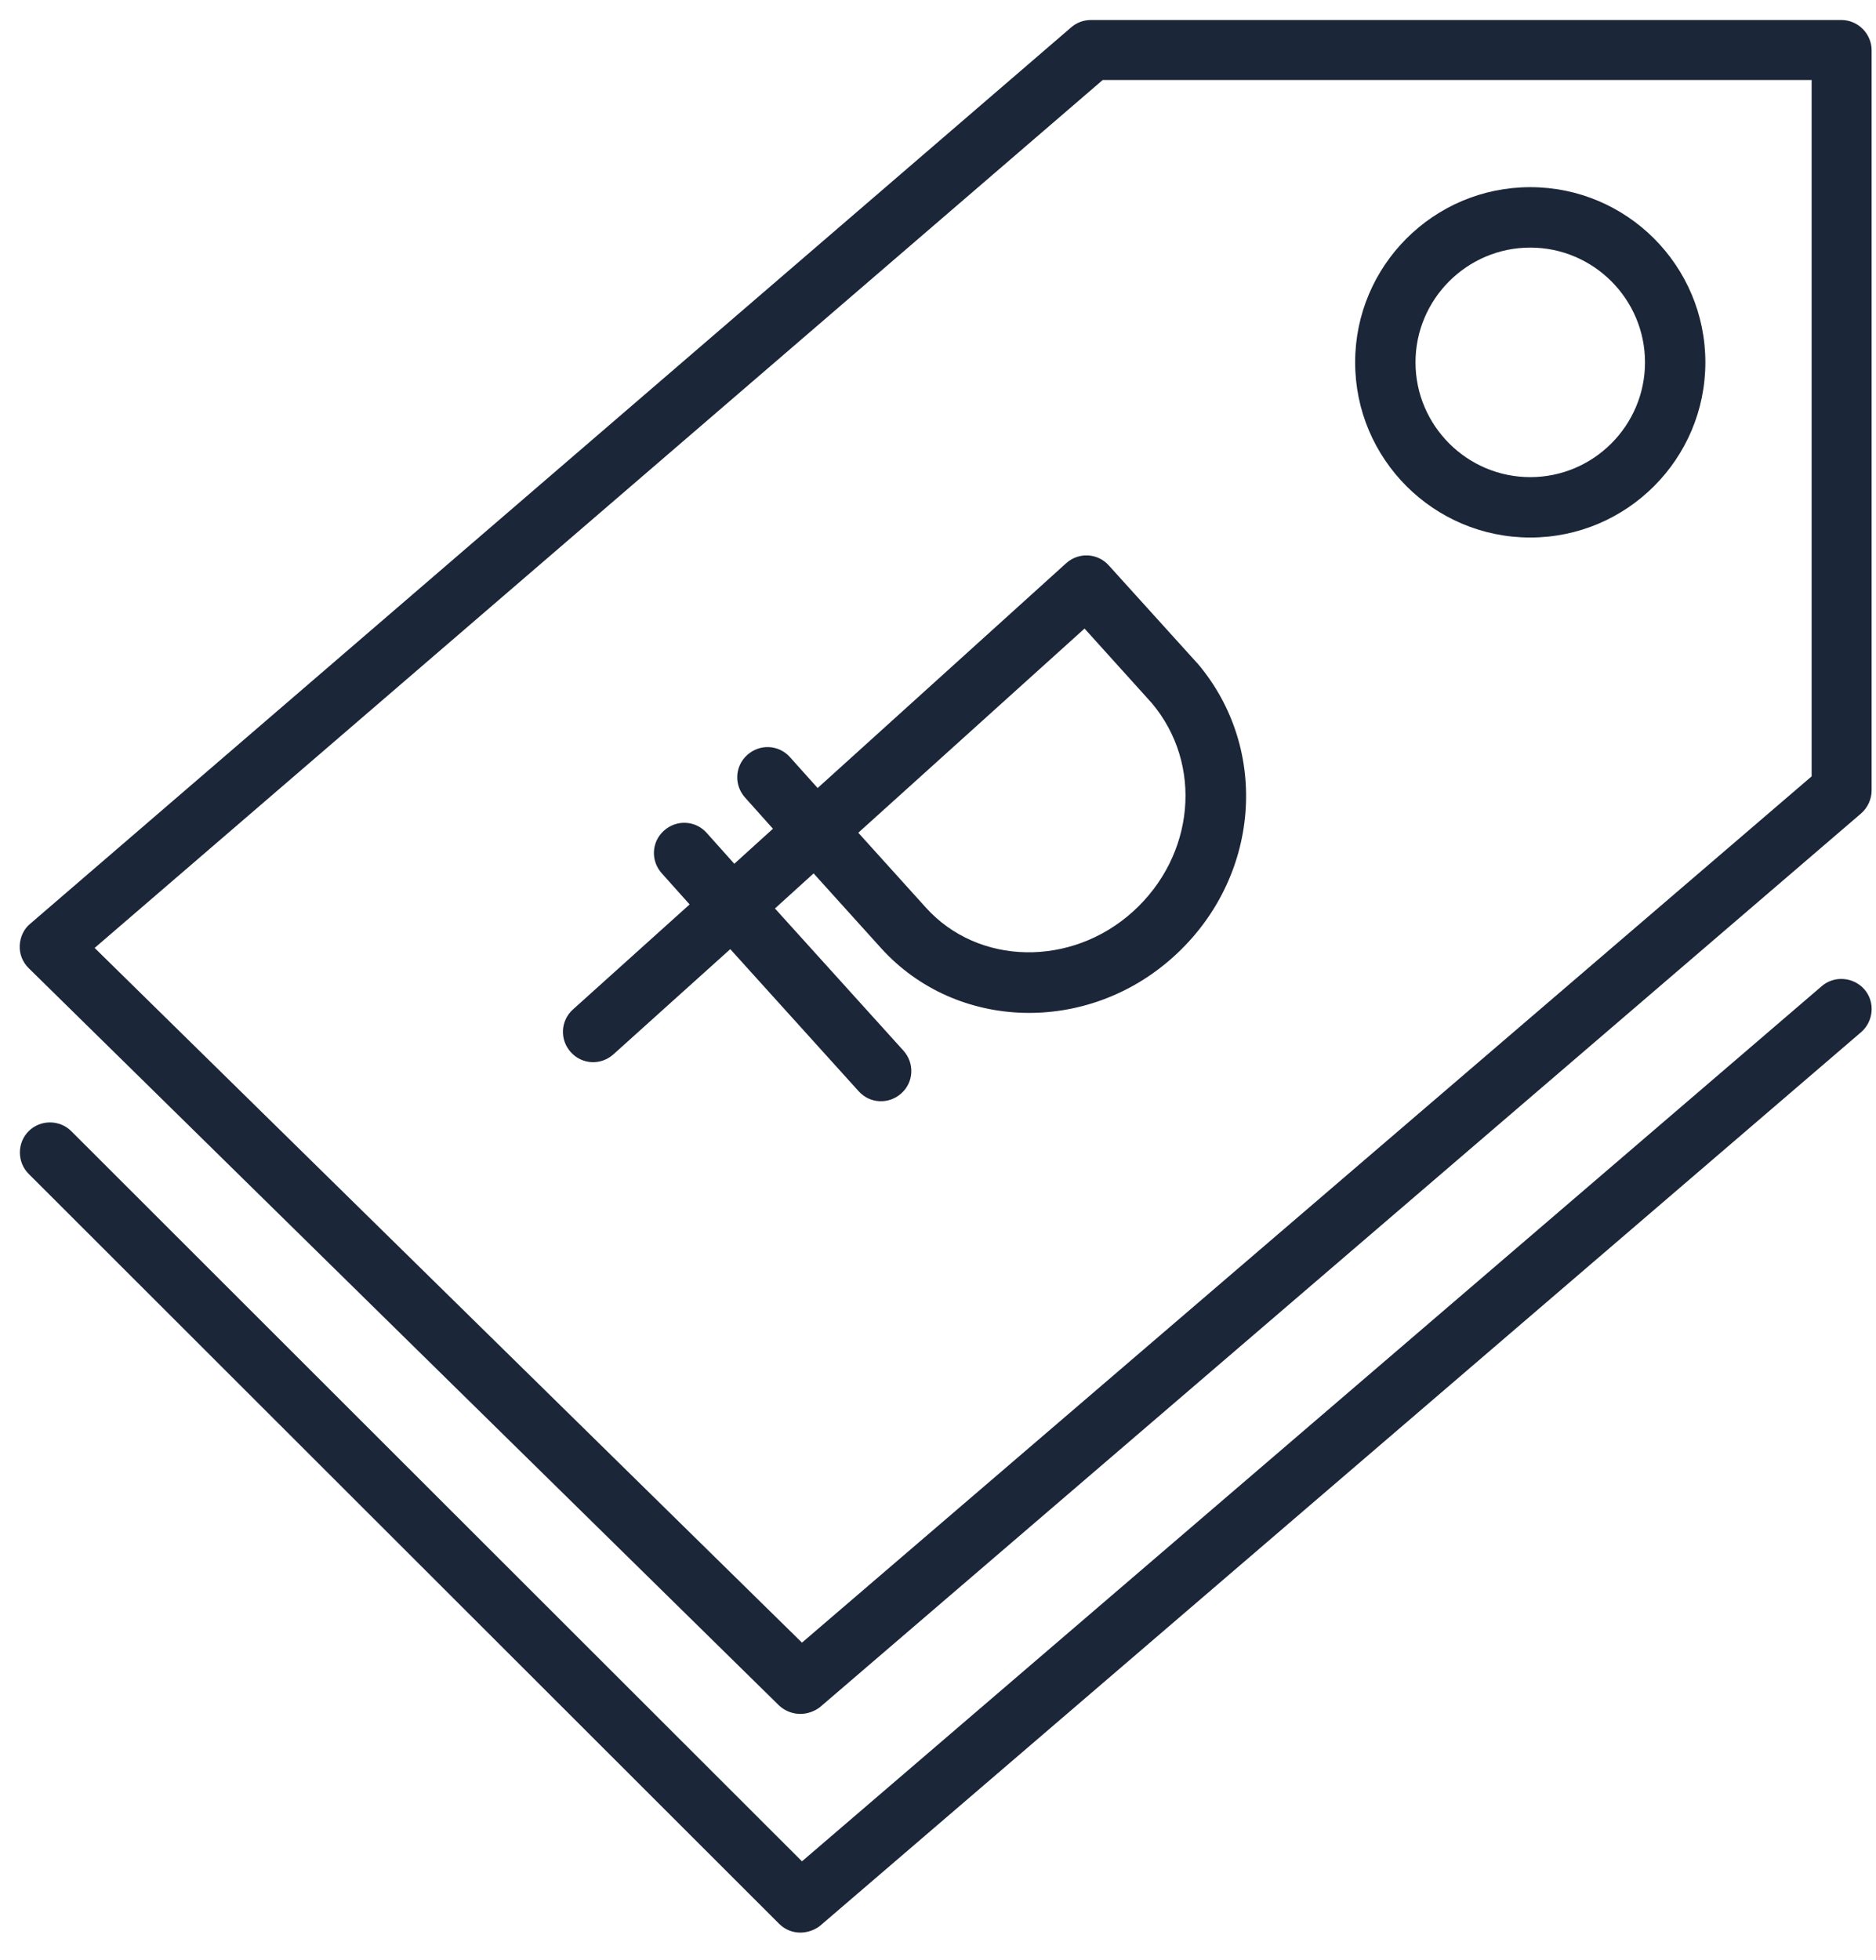 <svg width="45" height="47" viewBox="0 0 45 47" fill="none" xmlns="http://www.w3.org/2000/svg">
<path d="M36.707 12.889C39.024 12.889 40.907 11.006 40.907 8.689C40.907 6.371 39.024 4.488 36.707 4.488C34.389 4.488 32.506 6.371 32.506 8.689C32.506 11.006 34.389 12.889 36.707 12.889ZM36.707 5.937C38.223 5.937 39.459 7.173 39.459 8.689C39.459 10.205 38.223 11.441 36.707 11.441C35.191 11.441 33.954 10.205 33.954 8.689C33.954 7.173 35.191 5.937 36.707 5.937Z" fill="#1B2638"/>
<path d="M25.571 13.508L19.613 18.896L18.947 18.153C18.676 17.853 18.222 17.834 17.923 18.104C17.623 18.375 17.604 18.829 17.875 19.128L18.541 19.872L17.614 20.712L16.948 19.968C16.677 19.669 16.223 19.649 15.924 19.92C15.625 20.19 15.605 20.644 15.876 20.943L16.542 21.687L13.742 24.207C13.442 24.478 13.423 24.932 13.693 25.231C13.964 25.53 14.418 25.55 14.717 25.279L17.517 22.759L20.598 26.168C20.868 26.467 21.322 26.486 21.622 26.216C21.921 25.946 21.94 25.492 21.67 25.192L18.589 21.784L19.516 20.943L21.139 22.74C22.935 24.719 26.073 24.816 28.149 22.942C30.226 21.069 30.477 17.979 28.729 15.912C28.719 15.902 28.719 15.903 28.71 15.893L26.595 13.556C26.324 13.257 25.87 13.237 25.571 13.508ZM27.628 16.859C28.864 18.326 28.661 20.518 27.174 21.861C25.697 23.194 23.466 23.155 22.21 21.764L20.588 19.968L26.015 15.072L27.628 16.859Z" fill="#1B2638"/>
<path d="M44.171 0.48H26.17C25.997 0.48 25.832 0.538 25.697 0.654L0.725 22.15C0.57 22.276 0.483 22.469 0.473 22.672C0.464 22.875 0.541 23.068 0.686 23.213L18.686 40.894C18.831 41.029 19.015 41.097 19.198 41.097C19.362 41.097 19.536 41.039 19.671 40.933L44.644 19.504C44.798 19.369 44.895 19.166 44.895 18.954V1.205C44.895 0.809 44.567 0.48 44.171 0.48ZM43.456 18.616L19.237 39.388L2.27 22.73L26.45 1.919H43.456V18.616Z" fill="#1B2638"/>
<path d="M43.698 23.647L19.237 44.632L1.71 27.124C1.43 26.844 0.967 26.844 0.687 27.124C0.407 27.404 0.407 27.867 0.687 28.147L18.687 46.128C18.832 46.273 19.015 46.341 19.199 46.341C19.363 46.341 19.537 46.283 19.672 46.177L44.645 24.748C44.944 24.487 44.983 24.024 44.722 23.724C44.461 23.425 43.998 23.387 43.698 23.647Z" fill="#1B2638"/>
</svg>
